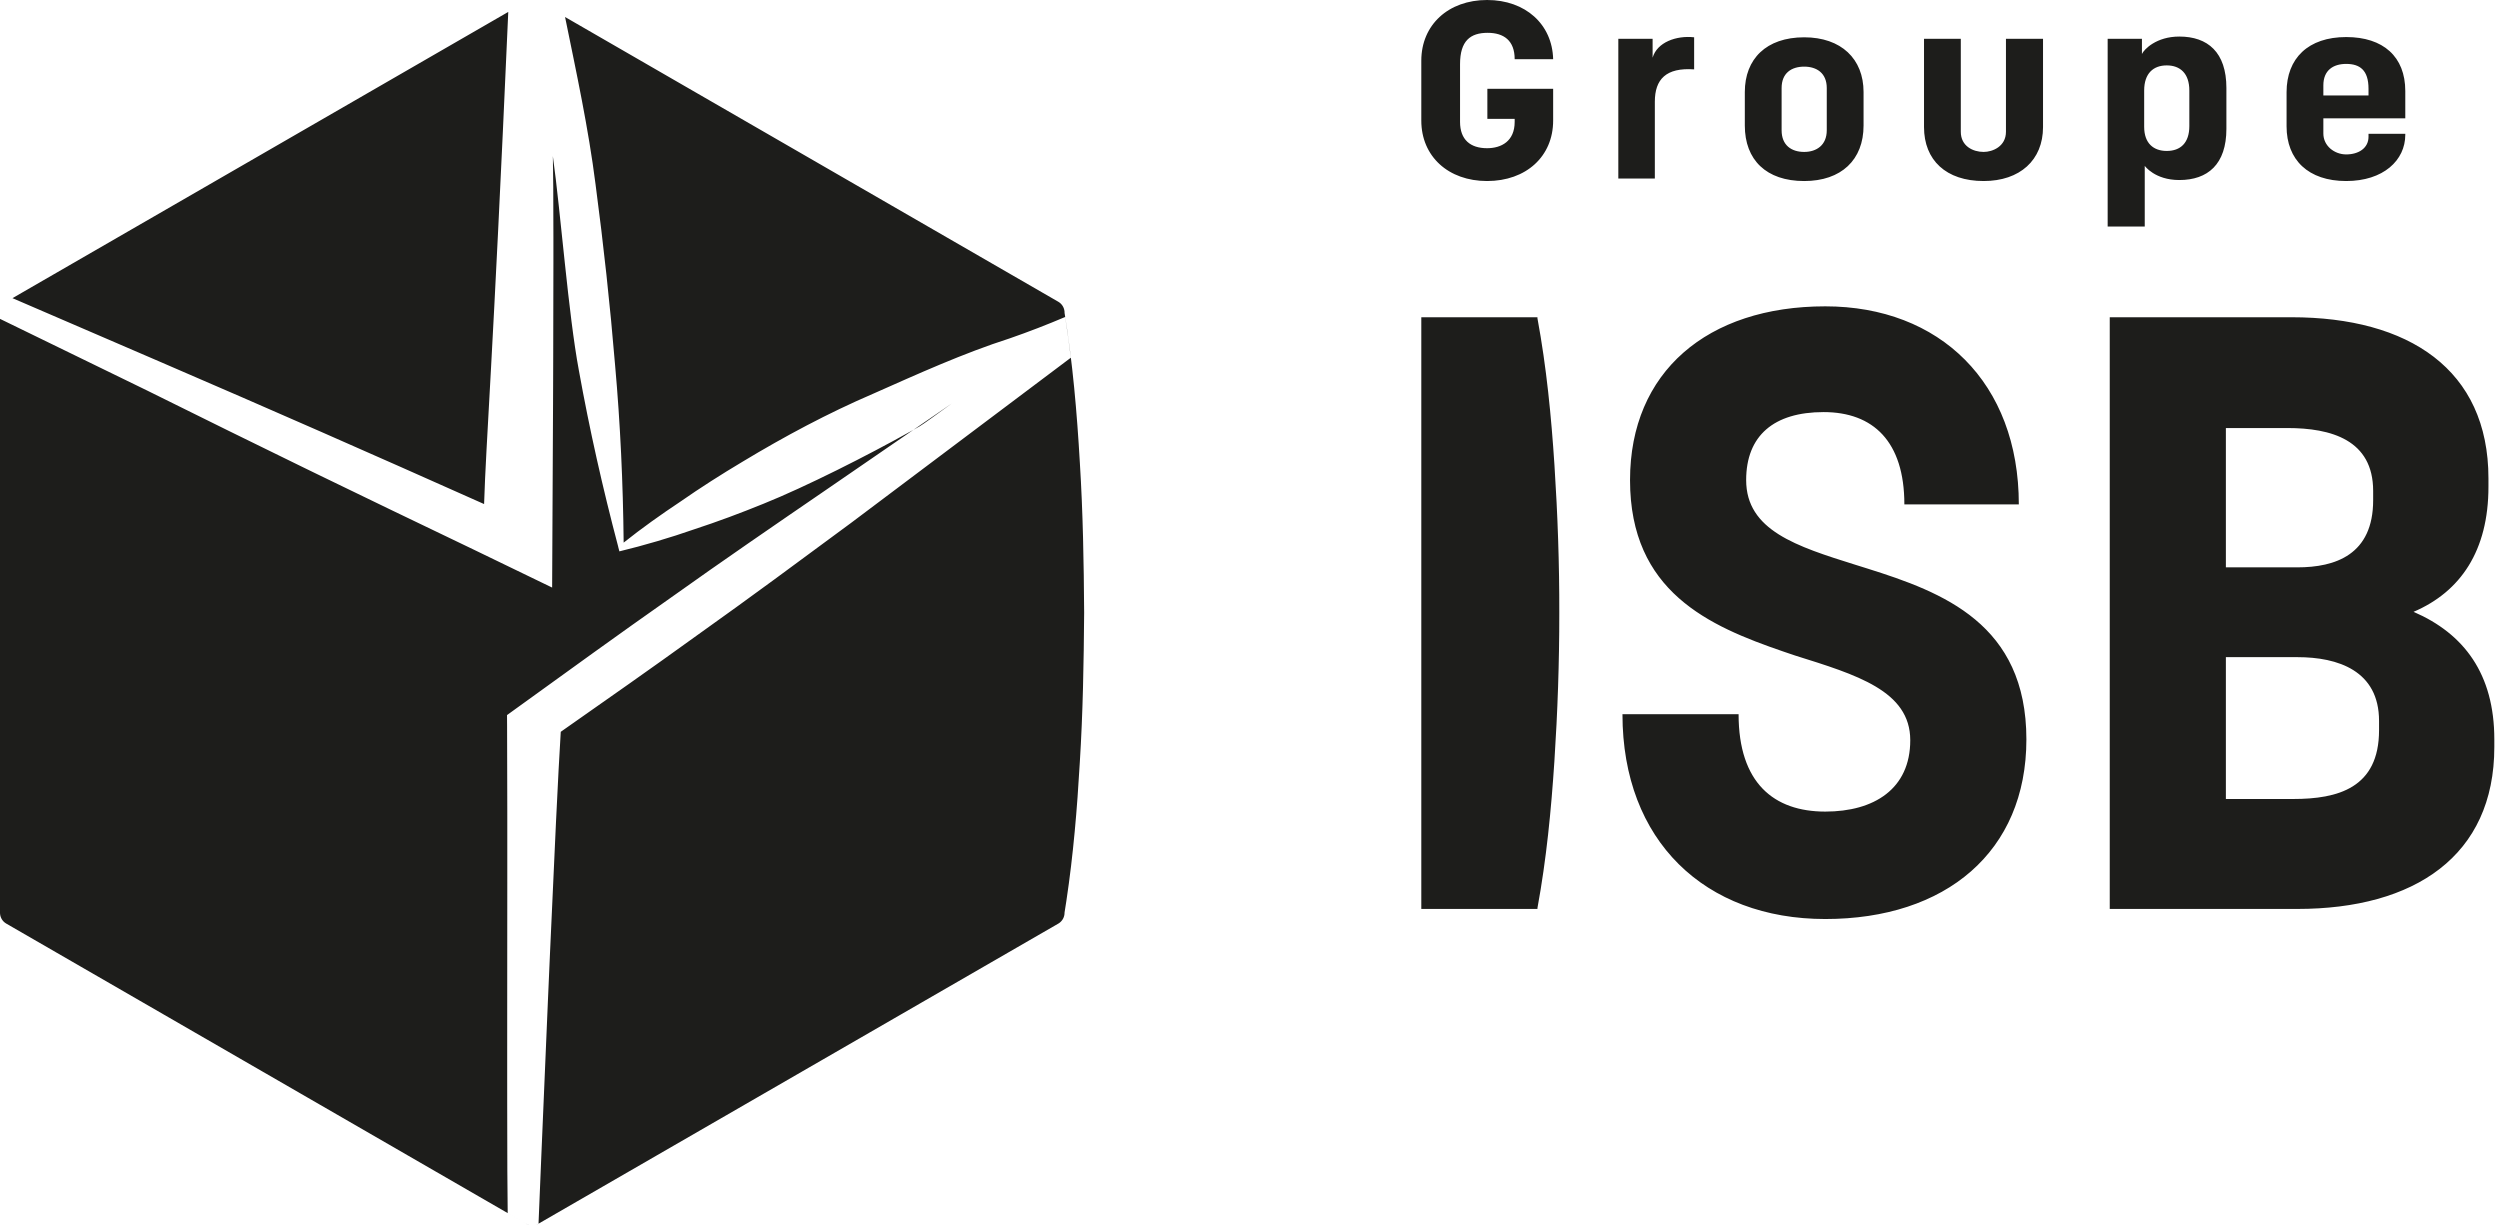 <svg xmlns="http://www.w3.org/2000/svg" width="347" height="170" viewBox="0 0 347 170">
  <path fill="#1D1D1B" fill-rule="evenodd" d="M76.737,21.673 C77.835,29.556 78.881,43.568 80.345,51.402 C81.826,59.611 83.662,67.772 85.809,75.891 L85.804,75.894 L85.971,76.53 C89.367,75.709 93.093,74.614 96.331,73.477 C99.604,72.408 102.809,71.206 105.974,69.92 C111.893,67.542 120.467,63.192 126.402,59.874 L126.786,59.658 L114.777,67.912 C107.526,72.88 100.275,77.847 93.121,82.951 C85.929,88 78.812,93.157 71.689,98.304 L70.374,99.254 L70.384,100.837 C70.4,103.854 70.408,107.868 70.411,112.448 L70.412,113.913 L70.412,114.284 L70.412,114.284 L70.412,120.087 C70.412,120.353 70.412,120.62 70.412,120.888 L70.411,123.32 C70.409,128.499 70.404,133.925 70.401,139.166 L70.4,140.814 C70.4,141.635 70.399,142.45 70.399,143.257 L70.398,147.224 C70.398,147.743 70.398,148.257 70.398,148.766 L70.399,151.754 L70.399,152.271 L70.399,152.271 L70.4,153.29 C70.405,160.355 70.423,165.943 70.468,168.378 L73.011,169.847 C73.109,169.903 73.211,169.949 73.316,169.985 L73.475,170.031 C73.368,170.006 73.262,169.97 73.161,169.924 L73.01,169.847 L0.866,128.192 C0.377,127.912 0.057,127.405 0.007,126.844 L0,126.691 L-0,44.258 L20.367,54.178 C28.53,58.229 35.253,61.539 41.916,64.785 L44.019,65.809 C50.684,69.05 57.435,72.3 65.651,76.238 L76.636,81.554 L76.637,81.416 C76.645,80.042 76.714,68.616 76.763,56.039 L76.766,55.105 C76.768,54.638 76.77,54.169 76.772,53.699 L76.778,52.013 C76.779,51.731 76.78,51.45 76.781,51.168 L76.786,49.48 C76.8,44.982 76.81,40.533 76.813,36.526 L76.813,32.911 C76.809,27.604 76.787,23.468 76.737,21.673 Z M78.43,2.359 L146.891,41.883 C147.383,42.167 147.703,42.674 147.754,43.235 L147.76,43.389 L147.76,43.425 C148.893,50.361 149.485,57.297 149.884,64.233 C150.317,71.168 150.432,78.103 150.48,85.04 C150.426,91.975 150.31,98.912 149.876,105.847 C149.507,112.249 148.976,118.651 148.011,125.054 L147.76,126.654 L147.76,126.691 C147.76,127.259 147.481,127.792 147.021,128.116 L146.891,128.198 L74.746,169.847 L74.598,169.924 L74.598,169.924 L74.444,169.985 C74.548,169.949 74.65,169.903 74.747,169.847 C74.747,169.847 75.352,155.01 76.051,138.896 L76.098,137.832 C76.152,136.589 76.206,135.34 76.261,134.091 L76.344,132.214 C76.909,119.402 77.49,106.957 77.833,101.575 C84.597,96.829 90.116,92.975 96.815,88.138 C103.978,83.046 111.043,77.819 118.11,72.592 L148.63,49.652 C148.401,47.768 148.143,45.883 147.844,43.998 C145.334,45.065 142.785,46.052 140.192,46.951 C133.632,49.061 127.431,51.888 121.196,54.648 C114.927,57.342 108.919,60.557 103.067,64.084 C100.134,65.835 97.244,67.671 94.419,69.64 C91.816,71.37 89.076,73.31 86.563,75.315 C86.479,67.077 86.104,58.877 85.378,50.725 C84.682,42.318 83.767,33.939 82.662,25.587 C81.674,17.788 80.006,10.079 78.43,2.359 Z M253.347,42.52 C269.232,42.52 280.213,53.121 280.213,70.012 L264.326,70.012 C264.326,61.276 260.005,57.198 253.114,57.198 C246.222,57.198 242.367,60.46 242.367,66.635 C242.367,73.623 249.375,75.838 257.552,78.4 C257.878,78.501 258.206,78.603 258.535,78.706 L259.195,78.913 C269.668,82.207 281.263,86.583 281.263,102.631 C281.263,118.24 270.052,127.56 253.347,127.56 C236.644,127.56 225.198,116.726 225.198,99.135 L241.316,99.135 C241.316,108.688 246.222,112.649 253.347,112.649 C260.121,112.649 265.144,109.503 265.144,102.746 C265.144,95.874 257.669,93.66 249.143,90.981 C248.82,90.872 248.497,90.763 248.172,90.653 L247.522,90.432 C237.212,86.896 226.249,82.127 226.249,66.635 C226.249,51.607 236.995,42.52 253.347,42.52 Z M318.065,44.034 C334.298,44.034 345.397,51.256 345.397,66.4 L345.397,67.566 C345.397,76.419 341.541,82.127 335,84.922 C342.01,87.952 346.212,93.544 346.212,102.63 L346.212,103.678 C346.212,118.822 335.115,126.161 318.878,126.161 L292.832,126.161 L292.832,44.034 L318.065,44.034 Z M213.398,44.034 L213.398,44.183 C214.655,50.983 215.316,57.783 215.76,64.583 C216.203,71.425 216.447,78.267 216.43,85.109 C216.435,91.952 216.198,98.794 215.751,105.635 C215.304,112.435 214.647,119.235 213.398,126.035 L213.398,126.035 L213.398,126.161 L197.277,126.161 L197.277,44.034 L213.398,44.034 Z M318.878,91.213 L308.952,91.213 L308.952,110.9 L318.298,110.9 C324.488,110.9 330.212,109.385 330.212,101.348 L330.212,100.067 C330.212,93.077 324.488,91.213 318.878,91.213 Z M317.479,59.412 L308.952,59.412 L308.952,78.749 L318.878,78.749 C324.139,78.749 329.394,77.002 329.394,69.429 L329.394,68.148 C329.394,61.042 323.553,59.412 317.479,59.412 Z M70.547,1.655 C68.383,50.895 67.473,60.973 67.193,69.963 C51.305,62.872 38.187,57.1 22.206,50.211 L1.731,41.384 L70.547,1.655 Z M132.072,56.025 L131.976,56.095 C130.342,57.271 128.149,58.891 127.632,59.18 C127.434,59.292 127.233,59.407 127.028,59.522 L126.786,59.658 L132.072,56.025 Z M302.486,5.074 C306.433,5.074 309.024,7.248 309.024,12.218 L309.024,17.879 C309.024,22.814 306.433,24.989 302.486,24.989 C299.079,24.989 297.69,23.021 297.69,23.021 L297.69,31.444 L292.543,31.444 L292.543,5.384 L297.301,5.384 L297.301,7.491 C297.611,6.834 299.312,5.074 302.486,5.074 Z M206.408,-0 C211.745,-0 215.459,3.382 215.577,8.215 L210.237,8.215 C210.237,5.626 208.729,4.556 206.486,4.556 C204.088,4.556 202.654,5.66 202.654,8.905 L202.654,16.913 C202.654,19.397 204.088,20.571 206.408,20.571 C208.381,20.571 210.237,19.605 210.237,16.913 L210.237,16.498 L206.446,16.498 L206.446,12.322 L215.577,12.322 L215.577,16.74 C215.577,21.71 211.823,25.127 206.408,25.127 C201.031,25.127 197.277,21.71 197.277,16.74 L197.277,8.422 C197.277,3.451 201.031,-0 206.408,-0 Z M250.421,5.178 C255.566,5.178 258.662,8.18 258.662,12.771 L258.662,17.43 C258.662,22.192 255.566,25.128 250.421,25.128 C245.159,25.128 242.181,22.192 242.181,17.43 L242.181,12.771 C242.181,8.18 245.159,5.178 250.421,5.178 Z M325.653,5.143 C330.798,5.143 333.854,7.869 333.854,12.632 L333.854,16.429 L322.482,16.429 L322.482,18.535 C322.482,20.26 324.028,21.434 325.653,21.434 C327.356,21.434 328.75,20.571 328.75,18.983 L328.75,18.57 L333.854,18.57 L333.854,18.707 C333.854,22.262 330.798,25.127 325.653,25.127 C320.392,25.127 317.376,22.192 317.376,17.533 L317.376,12.805 C317.376,8.077 320.392,5.143 325.653,5.143 Z M272.159,5.384 L272.159,18.292 C272.159,20.294 273.863,21.088 275.33,21.088 C276.569,21.088 278.427,20.329 278.427,18.292 L278.427,5.384 L283.572,5.384 L283.572,17.637 C283.572,22.227 280.36,25.127 275.33,25.127 C270.109,25.127 267.053,22.227 267.053,17.637 L267.053,5.384 L272.159,5.384 Z M235.146,5.177 L235.146,9.63 C231.237,9.354 229.692,11.01 229.692,14.117 L229.692,24.782 L224.623,24.782 L224.623,5.384 L229.382,5.384 L229.382,8.008 C230,5.868 232.671,4.901 235.146,5.177 Z M250.421,9.249 C248.644,9.249 247.288,10.148 247.288,12.217 L247.288,18.085 C247.288,20.157 248.644,21.088 250.421,21.088 C252.124,21.088 253.555,20.157 253.555,18.085 L253.555,12.217 C253.555,10.148 252.162,9.249 250.421,9.249 Z M300.745,9.078 C298.887,9.078 297.611,10.183 297.611,12.563 L297.611,17.603 C297.611,19.916 298.928,20.951 300.745,20.951 C302.642,20.951 303.88,19.847 303.88,17.499 L303.88,12.563 C303.88,10.183 302.601,9.078 300.745,9.078 Z M325.653,8.871 C323.836,8.871 322.482,9.767 322.482,11.839 L322.482,13.254 L328.75,13.254 L328.75,12.322 C328.75,9.734 327.55,8.871 325.653,8.871 Z"/>
</svg>
